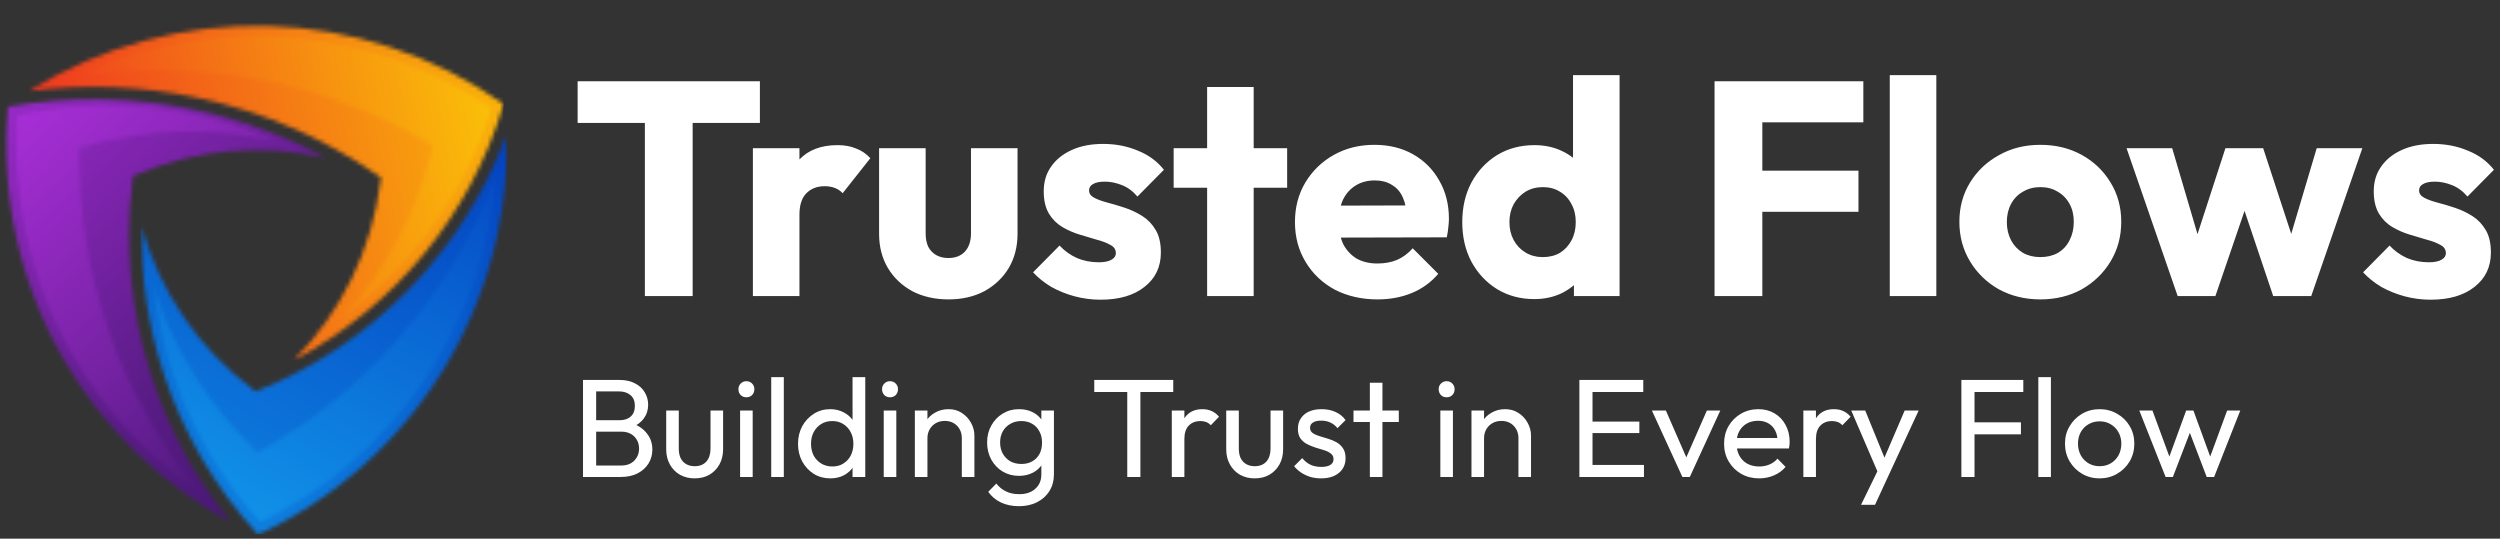 <svg width="608" height="131" viewBox="0 0 608 131" fill="none" xmlns="http://www.w3.org/2000/svg">
<rect x="0" y="0" width="608" height="131" fill="#333333" stroke="none"/>
<g clip-path="url(#clip0_96_21458)">
<mask id="mask0_96_21458" style="mask-type:luminance" maskUnits="userSpaceOnUse" x="34" y="32" width="90" height="99">
<path d="M34.453 55.097C34.198 67.111 35.971 79.112 39.708 90.578C44.478 105.219 52.347 118.675 62.767 130.013C82.293 120.958 98.503 106.138 109.267 87.479C114.637 78.181 118.552 68.093 120.848 57.596C122.646 49.396 123.437 41.029 123.233 32.65C112.851 60.836 91.029 83.512 62.958 94.876L62.167 95.195L61.492 94.685C48.304 84.8 38.828 70.809 34.453 55.097Z" fill="white"/>
</mask>
<g mask="url(#mask0_96_21458)">
<path d="M123.437 32.65H34.198V130H123.437V32.65Z" fill="url(#paint0_linear_96_21458)"/>
</g>
<mask id="mask1_96_21458" style="mask-type:luminance" maskUnits="userSpaceOnUse" x="1" y="24" width="79" height="104">
<path d="M56.275 127.118C47.666 116.57 41.073 104.492 36.838 91.509C31.826 76.102 30.257 59.764 32.26 43.682L32.362 42.827L33.152 42.483C47.794 36.208 63.978 34.869 79.296 38.44C69.297 33.032 58.545 29.066 47.386 26.706C32.451 23.544 16.955 23.301 1.931 25.98C1 36.553 1.663 47.215 3.946 57.584C6.242 68.067 10.157 78.168 15.527 87.466C25.22 104.25 39.313 117.935 56.275 127.105V127.118Z" fill="white"/>
</mask>
<g mask="url(#mask1_96_21458)">
<path d="M79.309 23.301H1V127.118H79.309V23.301Z" fill="url(#paint1_linear_96_21458)"/>
</g>
<mask id="mask2_96_21458" style="mask-type:luminance" maskUnits="userSpaceOnUse" x="7" y="6" width="116" height="82">
<path d="M71.414 87.619C96.004 74.623 114.497 52.214 122.493 25.304C88.02 1.059 42.514 -1.18626e-05 7.071 22.141C20.692 20.368 34.568 20.904 48.023 23.76C63.749 27.089 78.658 33.504 91.884 42.636L92.636 43.146L92.522 44.052C90.532 60.593 83.02 75.936 71.414 87.619Z" fill="white"/>
</mask>
<g mask="url(#mask2_96_21458)">
<path d="M122.493 0H7.071V87.619H122.493V0Z" fill="url(#paint2_linear_96_21458)"/>
</g>
<mask id="mask3_96_21458" style="mask-type:luminance" maskUnits="userSpaceOnUse" x="3" y="25" width="65" height="95">
<path d="M67.129 34.359C47.475 25.686 25.449 23.416 4.265 28.097C1.638 64.433 18.613 99.187 48.266 119.516C28.969 95.832 18.779 66.18 19.276 35.902C36.022 31.209 51.964 30.698 67.116 34.359H67.129Z" fill="white"/>
</mask>
<g mask="url(#mask3_96_21458)">
<path d="M67.129 23.429H1.638V119.516H67.129V23.429Z" fill="url(#paint3_linear_96_21458)"/>
</g>
<mask id="mask4_96_21458" style="mask-type:luminance" maskUnits="userSpaceOnUse" x="37" y="43" width="84" height="84">
<path d="M37.348 69.394C39.657 90.744 48.712 110.958 63.353 126.977C96.131 111.073 117.736 78.997 120.516 43.146C109.65 71.702 89.065 95.348 62.601 110.053C50.166 97.899 41.748 84.341 37.348 69.394Z" fill="white"/>
</mask>
<g mask="url(#mask4_96_21458)">
<path d="M120.516 43.146H37.348V126.977H120.516V43.146Z" fill="url(#paint4_linear_96_21458)"/>
</g>
<mask id="mask5_96_21458" style="mask-type:luminance" maskUnits="userSpaceOnUse" x="18" y="8" width="102" height="70">
<path d="M82.739 77.633C100.072 64.955 113.055 47.011 119.598 26.324C89.435 5.88 50.855 3.214 18.422 18.723C48.585 13.851 79.347 19.858 105.326 35.43C101.016 52.278 93.491 66.346 82.739 77.633Z" fill="white"/>
</mask>
<g mask="url(#mask5_96_21458)">
<path d="M119.598 3.214H18.422V77.633H119.598V3.214Z" fill="url(#paint5_linear_96_21458)"/>
</g>
</g>
<path d="M156.834 72V20.496H168.452V72H156.834ZM140.48 29.894V19.756H184.806V29.894H140.48ZM183.103 72V36.036H194.425V72H183.103ZM194.425 52.242L189.689 48.542C190.627 44.349 192.205 41.093 194.425 38.774C196.645 36.455 199.729 35.296 203.675 35.296C205.402 35.296 206.907 35.567 208.189 36.11C209.521 36.603 210.681 37.393 211.667 38.478L204.933 46.988C204.44 46.445 203.823 46.026 203.083 45.73C202.343 45.434 201.505 45.286 200.567 45.286C198.693 45.286 197.188 45.878 196.053 47.062C194.968 48.197 194.425 49.923 194.425 52.242ZM230.668 72.814C227.362 72.814 224.427 72.148 221.862 70.816C219.346 69.435 217.372 67.56 215.942 65.192C214.511 62.775 213.796 60.012 213.796 56.904V36.036H225.118V56.756C225.118 57.989 225.315 59.05 225.71 59.938C226.154 60.826 226.795 61.517 227.634 62.01C228.472 62.503 229.484 62.75 230.668 62.75C232.345 62.75 233.677 62.232 234.664 61.196C235.65 60.111 236.144 58.631 236.144 56.756V36.036H247.466V56.83C247.466 59.987 246.75 62.775 245.32 65.192C243.889 67.56 241.916 69.435 239.4 70.816C236.884 72.148 233.973 72.814 230.668 72.814ZM267.672 72.888C265.551 72.888 263.454 72.617 261.382 72.074C259.359 71.531 257.46 70.767 255.684 69.78C253.957 68.744 252.477 67.56 251.244 66.228L257.682 59.716C258.866 60.999 260.272 62.01 261.9 62.75C263.528 63.441 265.304 63.786 267.228 63.786C268.56 63.786 269.571 63.589 270.262 63.194C271.002 62.799 271.372 62.257 271.372 61.566C271.372 60.678 270.928 60.012 270.04 59.568C269.201 59.075 268.116 58.655 266.784 58.31C265.452 57.915 264.046 57.496 262.566 57.052C261.086 56.608 259.68 55.991 258.348 55.202C257.016 54.413 255.931 53.327 255.092 51.946C254.253 50.515 253.834 48.715 253.834 46.544C253.834 44.225 254.426 42.227 255.61 40.55C256.794 38.823 258.471 37.467 260.642 36.48C262.813 35.493 265.353 35 268.264 35C271.323 35 274.135 35.543 276.7 36.628C279.315 37.664 281.436 39.218 283.064 41.29L276.626 47.802C275.491 46.47 274.209 45.533 272.778 44.99C271.397 44.447 270.04 44.176 268.708 44.176C267.425 44.176 266.463 44.373 265.822 44.768C265.181 45.113 264.86 45.631 264.86 46.322C264.86 47.062 265.279 47.654 266.118 48.098C266.957 48.542 268.042 48.937 269.374 49.282C270.706 49.627 272.112 50.047 273.592 50.54C275.072 51.033 276.478 51.699 277.81 52.538C279.142 53.377 280.227 54.511 281.066 55.942C281.905 57.323 282.324 59.149 282.324 61.418C282.324 64.921 280.992 67.708 278.328 69.78C275.713 71.852 272.161 72.888 267.672 72.888ZM293.573 72V21.162H304.895V72H293.573ZM285.433 45.656V36.036H313.035V45.656H285.433ZM335.061 72.814C331.163 72.814 327.685 72.025 324.627 70.446C321.617 68.818 319.249 66.573 317.523 63.712C315.796 60.851 314.933 57.619 314.933 54.018C314.933 50.417 315.771 47.21 317.449 44.398C319.175 41.537 321.494 39.292 324.405 37.664C327.315 36.036 330.596 35.222 334.247 35.222C337.799 35.222 340.931 35.987 343.645 37.516C346.358 39.045 348.479 41.167 350.009 43.88C351.587 46.593 352.377 49.701 352.377 53.204C352.377 53.845 352.327 54.536 352.229 55.276C352.179 55.967 352.056 56.781 351.859 57.718L320.853 57.792V50.022L347.049 49.948L342.165 53.204C342.115 51.132 341.795 49.43 341.203 48.098C340.611 46.717 339.723 45.681 338.539 44.99C337.404 44.25 335.998 43.88 334.321 43.88C332.545 43.88 330.991 44.299 329.659 45.138C328.376 45.927 327.365 47.062 326.625 48.542C325.934 50.022 325.589 51.823 325.589 53.944C325.589 56.065 325.959 57.891 326.699 59.42C327.488 60.9 328.573 62.059 329.955 62.898C331.385 63.687 333.063 64.082 334.987 64.082C336.763 64.082 338.366 63.786 339.797 63.194C341.227 62.553 342.485 61.615 343.571 60.382L349.787 66.598C348.011 68.67 345.865 70.224 343.349 71.26C340.833 72.296 338.07 72.814 335.061 72.814ZM373.16 72.74C369.756 72.74 366.722 71.926 364.058 70.298C361.443 68.67 359.371 66.45 357.842 63.638C356.362 60.826 355.622 57.619 355.622 54.018C355.622 50.417 356.362 47.21 357.842 44.398C359.371 41.586 361.443 39.366 364.058 37.738C366.722 36.11 369.756 35.296 373.16 35.296C375.626 35.296 377.846 35.765 379.82 36.702C381.842 37.639 383.495 38.947 384.778 40.624C386.11 42.252 386.85 44.127 386.998 46.248V61.418C386.85 63.539 386.134 65.463 384.852 67.19C383.569 68.867 381.916 70.224 379.894 71.26C377.871 72.247 375.626 72.74 373.16 72.74ZM375.158 62.528C376.786 62.528 378.192 62.183 379.376 61.492C380.56 60.752 381.497 59.741 382.188 58.458C382.878 57.175 383.224 55.695 383.224 54.018C383.224 52.341 382.878 50.885 382.188 49.652C381.546 48.369 380.609 47.358 379.376 46.618C378.192 45.878 376.81 45.508 375.232 45.508C373.653 45.508 372.247 45.878 371.014 46.618C369.83 47.358 368.868 48.369 368.128 49.652C367.437 50.935 367.092 52.39 367.092 54.018C367.092 55.646 367.437 57.101 368.128 58.384C368.818 59.667 369.78 60.678 371.014 61.418C372.247 62.158 373.628 62.528 375.158 62.528ZM393.88 72H382.78V62.306L384.482 53.574L382.558 44.842V18.276H393.88V72ZM416.979 72V19.756H428.597V72H416.979ZM425.859 51.502V41.512H451.981V51.502H425.859ZM425.859 29.746V19.756H453.165V29.746H425.859ZM459.592 72V18.276H470.914V72H459.592ZM496.203 72.814C492.503 72.814 489.148 72 486.139 70.372C483.179 68.695 480.835 66.425 479.109 63.564C477.382 60.703 476.519 57.496 476.519 53.944C476.519 50.392 477.382 47.21 479.109 44.398C480.835 41.586 483.179 39.366 486.139 37.738C489.099 36.061 492.453 35.222 496.203 35.222C499.952 35.222 503.307 36.036 506.267 37.664C509.227 39.292 511.57 41.537 513.297 44.398C515.023 47.21 515.887 50.392 515.887 53.944C515.887 57.496 515.023 60.703 513.297 63.564C511.57 66.425 509.227 68.695 506.267 70.372C503.307 72 499.952 72.814 496.203 72.814ZM496.203 62.528C497.831 62.528 499.261 62.183 500.495 61.492C501.728 60.752 502.665 59.741 503.307 58.458C503.997 57.126 504.343 55.621 504.343 53.944C504.343 52.267 503.997 50.811 503.307 49.578C502.616 48.295 501.654 47.309 500.421 46.618C499.237 45.878 497.831 45.508 496.203 45.508C494.624 45.508 493.218 45.878 491.985 46.618C490.751 47.309 489.789 48.295 489.099 49.578C488.408 50.861 488.063 52.341 488.063 54.018C488.063 55.646 488.408 57.126 489.099 58.458C489.789 59.741 490.751 60.752 491.985 61.492C493.218 62.183 494.624 62.528 496.203 62.528ZM529.607 72L517.175 36.036H528.275L535.971 62.158L532.715 62.232L541.225 36.036H550.401L558.985 62.232L555.655 62.158L563.425 36.036H574.525L562.093 72H552.843L544.481 47.136H547.293L538.783 72H529.607ZM591.133 72.888C589.012 72.888 586.915 72.617 584.843 72.074C582.82 71.531 580.921 70.767 579.145 69.78C577.418 68.744 575.938 67.56 574.705 66.228L581.143 59.716C582.327 60.999 583.733 62.01 585.361 62.75C586.989 63.441 588.765 63.786 590.689 63.786C592.021 63.786 593.032 63.589 593.723 63.194C594.463 62.799 594.833 62.257 594.833 61.566C594.833 60.678 594.389 60.012 593.501 59.568C592.662 59.075 591.577 58.655 590.245 58.31C588.913 57.915 587.507 57.496 586.027 57.052C584.547 56.608 583.141 55.991 581.809 55.202C580.477 54.413 579.392 53.327 578.553 51.946C577.714 50.515 577.295 48.715 577.295 46.544C577.295 44.225 577.887 42.227 579.071 40.55C580.255 38.823 581.932 37.467 584.103 36.48C586.274 35.493 588.814 35 591.725 35C594.784 35 597.596 35.543 600.161 36.628C602.776 37.664 604.897 39.218 606.525 41.29L600.087 47.802C598.952 46.47 597.67 45.533 596.239 44.99C594.858 44.447 593.501 44.176 592.169 44.176C590.886 44.176 589.924 44.373 589.283 44.768C588.642 45.113 588.321 45.631 588.321 46.322C588.321 47.062 588.74 47.654 589.579 48.098C590.418 48.542 591.503 48.937 592.835 49.282C594.167 49.627 595.573 50.047 597.053 50.54C598.533 51.033 599.939 51.699 601.271 52.538C602.603 53.377 603.688 54.511 604.527 55.942C605.366 57.323 605.785 59.149 605.785 61.418C605.785 64.921 604.453 67.708 601.789 69.78C599.174 71.852 595.622 72.888 591.133 72.888Z" fill="white"/>
<path d="M143.93 116V113.212H151.07C152.43 113.212 153.495 112.815 154.266 112.022C155.037 111.206 155.422 110.231 155.422 109.098C155.422 108.327 155.252 107.636 154.912 107.024C154.572 106.389 154.073 105.891 153.416 105.528C152.781 105.165 152.033 104.984 151.172 104.984H143.93V102.196H150.696C151.829 102.196 152.725 101.901 153.382 101.312C154.062 100.7 154.402 99.827 154.402 98.694C154.402 97.561 154.051 96.699 153.348 96.11C152.645 95.498 151.716 95.192 150.56 95.192H143.93V92.404H150.628C152.169 92.404 153.45 92.687 154.47 93.254C155.513 93.798 156.295 94.523 156.816 95.43C157.36 96.337 157.632 97.334 157.632 98.422C157.632 99.691 157.281 100.802 156.578 101.754C155.898 102.706 154.889 103.454 153.552 103.998L153.824 102.978C155.343 103.522 156.521 104.349 157.36 105.46C158.221 106.548 158.652 107.84 158.652 109.336C158.652 110.583 158.346 111.705 157.734 112.702C157.122 113.699 156.238 114.504 155.082 115.116C153.949 115.705 152.555 116 150.9 116H143.93ZM141.788 116V92.404H144.984V116H141.788ZM168.922 116.34C167.607 116.34 166.417 116.045 165.352 115.456C164.309 114.844 163.493 114.005 162.904 112.94C162.314 111.875 162.02 110.639 162.02 109.234V99.85H165.08V109.098C165.08 109.982 165.227 110.753 165.522 111.41C165.839 112.045 166.292 112.532 166.882 112.872C167.471 113.212 168.162 113.382 168.956 113.382C170.157 113.382 171.098 113.008 171.778 112.26C172.458 111.489 172.798 110.435 172.798 109.098V99.85H175.858V109.234C175.858 110.639 175.563 111.875 174.974 112.94C174.384 114.005 173.568 114.844 172.526 115.456C171.506 116.045 170.304 116.34 168.922 116.34ZM179.993 116V99.85H183.053V116H179.993ZM181.523 96.62C180.956 96.62 180.492 96.439 180.129 96.076C179.766 95.691 179.585 95.215 179.585 94.648C179.585 94.104 179.766 93.651 180.129 93.288C180.492 92.903 180.956 92.71 181.523 92.71C182.09 92.71 182.554 92.903 182.917 93.288C183.28 93.651 183.461 94.104 183.461 94.648C183.461 95.215 183.28 95.691 182.917 96.076C182.554 96.439 182.09 96.62 181.523 96.62ZM187.562 116V91.724H190.622V116H187.562ZM201.933 116.34C200.437 116.34 199.1 115.977 197.921 115.252C196.743 114.504 195.802 113.495 195.099 112.226C194.419 110.957 194.079 109.529 194.079 107.942C194.079 106.355 194.419 104.927 195.099 103.658C195.802 102.389 196.743 101.38 197.921 100.632C199.1 99.884 200.437 99.51 201.933 99.51C203.135 99.51 204.223 99.771 205.197 100.292C206.172 100.791 206.954 101.493 207.543 102.4C208.155 103.284 208.495 104.315 208.563 105.494V110.356C208.495 111.512 208.167 112.543 207.577 113.45C206.988 114.357 206.206 115.071 205.231 115.592C204.257 116.091 203.157 116.34 201.933 116.34ZM202.443 113.45C203.463 113.45 204.347 113.212 205.095 112.736C205.866 112.26 206.467 111.614 206.897 110.798C207.328 109.959 207.543 109.007 207.543 107.942C207.543 106.831 207.317 105.868 206.863 105.052C206.433 104.236 205.832 103.59 205.061 103.114C204.313 102.638 203.429 102.4 202.409 102.4C201.389 102.4 200.494 102.638 199.723 103.114C198.953 103.59 198.341 104.247 197.887 105.086C197.457 105.902 197.241 106.843 197.241 107.908C197.241 108.996 197.457 109.959 197.887 110.798C198.341 111.614 198.953 112.26 199.723 112.736C200.517 113.212 201.423 113.45 202.443 113.45ZM210.433 116H207.339V111.648L207.917 107.704L207.339 103.794V91.724H210.433V116ZM214.923 116V99.85H217.983V116H214.923ZM216.453 96.62C215.886 96.62 215.421 96.439 215.059 96.076C214.696 95.691 214.515 95.215 214.515 94.648C214.515 94.104 214.696 93.651 215.059 93.288C215.421 92.903 215.886 92.71 216.453 92.71C217.019 92.71 217.484 92.903 217.847 93.288C218.209 93.651 218.391 94.104 218.391 94.648C218.391 95.215 218.209 95.691 217.847 96.076C217.484 96.439 217.019 96.62 216.453 96.62ZM233.916 116V106.582C233.916 105.358 233.531 104.349 232.76 103.556C231.989 102.763 230.992 102.366 229.768 102.366C228.952 102.366 228.227 102.547 227.592 102.91C226.957 103.273 226.459 103.771 226.096 104.406C225.733 105.041 225.552 105.766 225.552 106.582L224.294 105.868C224.294 104.644 224.566 103.556 225.11 102.604C225.654 101.652 226.413 100.904 227.388 100.36C228.363 99.793 229.462 99.51 230.686 99.51C231.91 99.51 232.987 99.816 233.916 100.428C234.868 101.04 235.616 101.845 236.16 102.842C236.704 103.817 236.976 104.859 236.976 105.97V116H233.916ZM222.492 116V99.85H225.552V116H222.492ZM247.817 123.106C246.162 123.106 244.689 122.8 243.397 122.188C242.128 121.576 241.108 120.715 240.337 119.604L242.309 117.598C242.966 118.437 243.748 119.071 244.655 119.502C245.562 119.955 246.638 120.182 247.885 120.182C249.54 120.182 250.843 119.74 251.795 118.856C252.77 117.995 253.257 116.827 253.257 115.354V111.342L253.801 107.704L253.257 104.1V99.85H256.317V115.354C256.317 116.895 255.954 118.244 255.229 119.4C254.526 120.556 253.529 121.463 252.237 122.12C250.968 122.777 249.494 123.106 247.817 123.106ZM247.817 115.728C246.344 115.728 245.018 115.377 243.839 114.674C242.683 113.971 241.765 113.008 241.085 111.784C240.405 110.537 240.065 109.143 240.065 107.602C240.065 106.061 240.405 104.689 241.085 103.488C241.765 102.264 242.683 101.301 243.839 100.598C245.018 99.873 246.344 99.51 247.817 99.51C249.086 99.51 250.208 99.759 251.183 100.258C252.158 100.757 252.928 101.459 253.495 102.366C254.084 103.25 254.402 104.293 254.447 105.494V109.778C254.379 110.957 254.05 111.999 253.461 112.906C252.894 113.79 252.124 114.481 251.149 114.98C250.174 115.479 249.064 115.728 247.817 115.728ZM248.429 112.838C249.426 112.838 250.299 112.623 251.047 112.192C251.818 111.761 252.407 111.161 252.815 110.39C253.223 109.597 253.427 108.679 253.427 107.636C253.427 106.593 253.212 105.687 252.781 104.916C252.373 104.123 251.795 103.511 251.047 103.08C250.299 102.627 249.415 102.4 248.395 102.4C247.375 102.4 246.48 102.627 245.709 103.08C244.938 103.511 244.326 104.123 243.873 104.916C243.442 105.687 243.227 106.582 243.227 107.602C243.227 108.622 243.442 109.529 243.873 110.322C244.326 111.115 244.938 111.739 245.709 112.192C246.502 112.623 247.409 112.838 248.429 112.838ZM274.149 116V93.084H277.345V116H274.149ZM266.125 95.328V92.404H285.335V95.328H266.125ZM284.98 116V99.85H288.04V116H284.98ZM288.04 106.786L286.884 106.276C286.884 104.213 287.36 102.57 288.312 101.346C289.264 100.122 290.636 99.51 292.426 99.51C293.242 99.51 293.979 99.657 294.636 99.952C295.294 100.224 295.906 100.689 296.472 101.346L294.466 103.42C294.126 103.057 293.752 102.797 293.344 102.638C292.936 102.479 292.46 102.4 291.916 102.4C290.783 102.4 289.854 102.763 289.128 103.488C288.403 104.213 288.04 105.313 288.04 106.786ZM305.121 116.34C303.806 116.34 302.616 116.045 301.551 115.456C300.508 114.844 299.692 114.005 299.103 112.94C298.513 111.875 298.219 110.639 298.219 109.234V99.85H301.279V109.098C301.279 109.982 301.426 110.753 301.721 111.41C302.038 112.045 302.491 112.532 303.081 112.872C303.67 113.212 304.361 113.382 305.155 113.382C306.356 113.382 307.297 113.008 307.977 112.26C308.657 111.489 308.997 110.435 308.997 109.098V99.85H312.057V109.234C312.057 110.639 311.762 111.875 311.173 112.94C310.583 114.005 309.767 114.844 308.725 115.456C307.705 116.045 306.503 116.34 305.121 116.34ZM321.292 116.34C320.385 116.34 319.524 116.227 318.708 116C317.915 115.751 317.178 115.411 316.498 114.98C315.818 114.527 315.229 113.994 314.73 113.382L316.702 111.41C317.291 112.135 317.971 112.679 318.742 113.042C319.513 113.382 320.374 113.552 321.326 113.552C322.278 113.552 323.015 113.393 323.536 113.076C324.057 112.736 324.318 112.271 324.318 111.682C324.318 111.093 324.103 110.639 323.672 110.322C323.264 109.982 322.731 109.71 322.074 109.506C321.417 109.279 320.714 109.064 319.966 108.86C319.241 108.633 318.549 108.35 317.892 108.01C317.235 107.67 316.691 107.205 316.26 106.616C315.852 106.027 315.648 105.245 315.648 104.27C315.648 103.295 315.886 102.457 316.362 101.754C316.838 101.029 317.495 100.473 318.334 100.088C319.195 99.703 320.227 99.51 321.428 99.51C322.697 99.51 323.819 99.737 324.794 100.19C325.791 100.621 326.607 101.278 327.242 102.162L325.27 104.134C324.817 103.545 324.25 103.091 323.57 102.774C322.913 102.457 322.165 102.298 321.326 102.298C320.442 102.298 319.762 102.457 319.286 102.774C318.833 103.069 318.606 103.488 318.606 104.032C318.606 104.576 318.81 104.995 319.218 105.29C319.626 105.585 320.159 105.834 320.816 106.038C321.496 106.242 322.199 106.457 322.924 106.684C323.649 106.888 324.341 107.171 324.998 107.534C325.655 107.897 326.188 108.384 326.596 108.996C327.027 109.608 327.242 110.413 327.242 111.41C327.242 112.929 326.698 114.13 325.61 115.014C324.545 115.898 323.105 116.34 321.292 116.34ZM333.15 116V93.084H336.21V116H333.15ZM329.172 102.638V99.85H340.188V102.638H329.172ZM350.292 116V99.85H353.352V116H350.292ZM351.822 96.62C351.255 96.62 350.79 96.439 350.428 96.076C350.065 95.691 349.884 95.215 349.884 94.648C349.884 94.104 350.065 93.651 350.428 93.288C350.79 92.903 351.255 92.71 351.822 92.71C352.388 92.71 352.853 92.903 353.216 93.288C353.578 93.651 353.76 94.104 353.76 94.648C353.76 95.215 353.578 95.691 353.216 96.076C352.853 96.439 352.388 96.62 351.822 96.62ZM369.285 116V106.582C369.285 105.358 368.9 104.349 368.129 103.556C367.359 102.763 366.361 102.366 365.137 102.366C364.321 102.366 363.596 102.547 362.961 102.91C362.327 103.273 361.828 103.771 361.465 104.406C361.103 105.041 360.921 105.766 360.921 106.582L359.663 105.868C359.663 104.644 359.935 103.556 360.479 102.604C361.023 101.652 361.783 100.904 362.757 100.36C363.732 99.793 364.831 99.51 366.055 99.51C367.279 99.51 368.356 99.816 369.285 100.428C370.237 101.04 370.985 101.845 371.529 102.842C372.073 103.817 372.345 104.859 372.345 105.97V116H369.285ZM357.861 116V99.85H360.921V116H357.861ZM384.104 116V92.404H387.3V116H384.104ZM386.28 116V113.076H399.812V116H386.28ZM386.28 105.324V102.536H398.69V105.324H386.28ZM386.28 95.328V92.404H399.642V95.328H386.28ZM409.157 116L401.745 99.85H405.145L411.095 113.484H409.123L415.107 99.85H418.371L410.959 116H409.157ZM427.829 116.34C426.22 116.34 424.769 115.977 423.477 115.252C422.185 114.504 421.165 113.495 420.417 112.226C419.669 110.957 419.295 109.517 419.295 107.908C419.295 106.321 419.658 104.893 420.383 103.624C421.131 102.355 422.129 101.357 423.375 100.632C424.645 99.884 426.061 99.51 427.625 99.51C429.121 99.51 430.436 99.85 431.569 100.53C432.725 101.21 433.621 102.151 434.255 103.352C434.913 104.553 435.241 105.913 435.241 107.432C435.241 107.659 435.23 107.908 435.207 108.18C435.185 108.429 435.139 108.724 435.071 109.064H421.437V106.514H433.439L432.317 107.5C432.317 106.412 432.125 105.494 431.739 104.746C431.354 103.975 430.81 103.386 430.107 102.978C429.405 102.547 428.555 102.332 427.557 102.332C426.515 102.332 425.597 102.559 424.803 103.012C424.01 103.465 423.398 104.1 422.967 104.916C422.537 105.732 422.321 106.695 422.321 107.806C422.321 108.939 422.548 109.937 423.001 110.798C423.455 111.637 424.101 112.294 424.939 112.77C425.778 113.223 426.741 113.45 427.829 113.45C428.736 113.45 429.563 113.291 430.311 112.974C431.082 112.657 431.739 112.181 432.283 111.546L434.255 113.552C433.485 114.459 432.533 115.15 431.399 115.626C430.289 116.102 429.099 116.34 427.829 116.34ZM438.578 116V99.85H441.638V116H438.578ZM441.638 106.786L440.482 106.276C440.482 104.213 440.958 102.57 441.91 101.346C442.862 100.122 444.233 99.51 446.024 99.51C446.84 99.51 447.577 99.657 448.234 99.952C448.891 100.224 449.503 100.689 450.07 101.346L448.064 103.42C447.724 103.057 447.35 102.797 446.942 102.638C446.534 102.479 446.058 102.4 445.514 102.4C444.381 102.4 443.451 102.763 442.726 103.488C442.001 104.213 441.638 105.313 441.638 106.786ZM457.23 116.136L450.226 99.85H453.626L458.828 112.6H457.74L463.214 99.85H466.614L459.066 116.136H457.23ZM452.606 122.766L457.366 113.008L459.066 116.136L456.006 122.766H452.606ZM477.007 116V92.404H480.203V116H477.007ZM479.183 105.63V102.706H491.491V105.63H479.183ZM479.183 95.328V92.404H492.069V95.328H479.183ZM495.721 116V91.724H498.781V116H495.721ZM510.636 116.34C509.049 116.34 507.621 115.966 506.352 115.218C505.082 114.47 504.074 113.461 503.326 112.192C502.578 110.9 502.204 109.461 502.204 107.874C502.204 106.31 502.578 104.905 503.326 103.658C504.074 102.389 505.082 101.38 506.352 100.632C507.621 99.884 509.049 99.51 510.636 99.51C512.2 99.51 513.616 99.884 514.886 100.632C516.178 101.357 517.198 102.355 517.946 103.624C518.694 104.893 519.068 106.31 519.068 107.874C519.068 109.461 518.694 110.9 517.946 112.192C517.198 113.461 516.178 114.47 514.886 115.218C513.616 115.966 512.2 116.34 510.636 116.34ZM510.636 113.382C511.656 113.382 512.562 113.144 513.356 112.668C514.149 112.192 514.772 111.546 515.226 110.73C515.679 109.891 515.906 108.939 515.906 107.874C515.906 106.831 515.668 105.902 515.192 105.086C514.738 104.27 514.115 103.635 513.322 103.182C512.551 102.706 511.656 102.468 510.636 102.468C509.616 102.468 508.709 102.706 507.916 103.182C507.122 103.635 506.499 104.27 506.046 105.086C505.592 105.902 505.366 106.831 505.366 107.874C505.366 108.939 505.592 109.891 506.046 110.73C506.499 111.546 507.122 112.192 507.916 112.668C508.709 113.144 509.616 113.382 510.636 113.382ZM526.675 116L520.283 99.85H523.479L528.103 112.43H527.083L531.673 99.85H533.441L538.031 112.43H537.011L541.635 99.85H544.831L538.473 116H536.671L532.013 103.794H533.135L528.443 116H526.675Z" fill="white"/>
<defs>
<linearGradient id="paint0_linear_96_21458" x1="123.615" y1="-1.301" x2="12.415" y2="203.832" gradientUnits="userSpaceOnUse">
<stop stop-color="#0131B8"/>
<stop offset="1" stop-color="#15AFF7"/>
</linearGradient>
<linearGradient id="paint1_linear_96_21458" x1="70.764" y1="108.165" x2="-42.338" y2="-13.57" gradientUnits="userSpaceOnUse">
<stop stop-color="#4A1877"/>
<stop offset="0.2" stop-color="#5A1C87"/>
<stop offset="0.5" stop-color="#8325B2"/>
<stop offset="1" stop-color="#C735F7"/>
</linearGradient>
<linearGradient id="paint2_linear_96_21458" x1="-5.377" y1="59.56" x2="167.642" y2="20.738" gradientUnits="userSpaceOnUse">
<stop stop-color="#EC1C24"/>
<stop offset="0.1" stop-color="#EE3420"/>
<stop offset="0.4" stop-color="#F47016"/>
<stop offset="0.9" stop-color="#FCD105"/>
<stop offset="1" stop-color="#FFF100"/>
</linearGradient>
<linearGradient id="paint3_linear_96_21458" x1="69.131" y1="109.632" x2="-27.058" y2="4.03" gradientUnits="userSpaceOnUse">
<stop stop-color="#4A1877"/>
<stop offset="0.3" stop-color="#7422A2"/>
<stop offset="0.8" stop-color="#B030DF"/>
<stop offset="1" stop-color="#C735F7"/>
</linearGradient>
<linearGradient id="paint4_linear_96_21458" x1="127.276" y1="0.332" x2="35.002" y2="162.089" gradientUnits="userSpaceOnUse">
<stop stop-color="#0131B8"/>
<stop offset="1" stop-color="#15AFF7"/>
</linearGradient>
<linearGradient id="paint5_linear_96_21458" x1="-6.627" y1="56.13" x2="150.348" y2="23.531" gradientUnits="userSpaceOnUse">
<stop stop-color="#EC1C24"/>
<stop offset="0.1" stop-color="#EE3420"/>
<stop offset="0.4" stop-color="#F47016"/>
<stop offset="0.9" stop-color="#FCD105"/>
<stop offset="1" stop-color="#FFF100"/>
</linearGradient>
<clipPath id="clip0_96_21458">
<rect width="122.437" height="130" fill="white" transform="translate(1)"/>
</clipPath>
</defs>
</svg>

